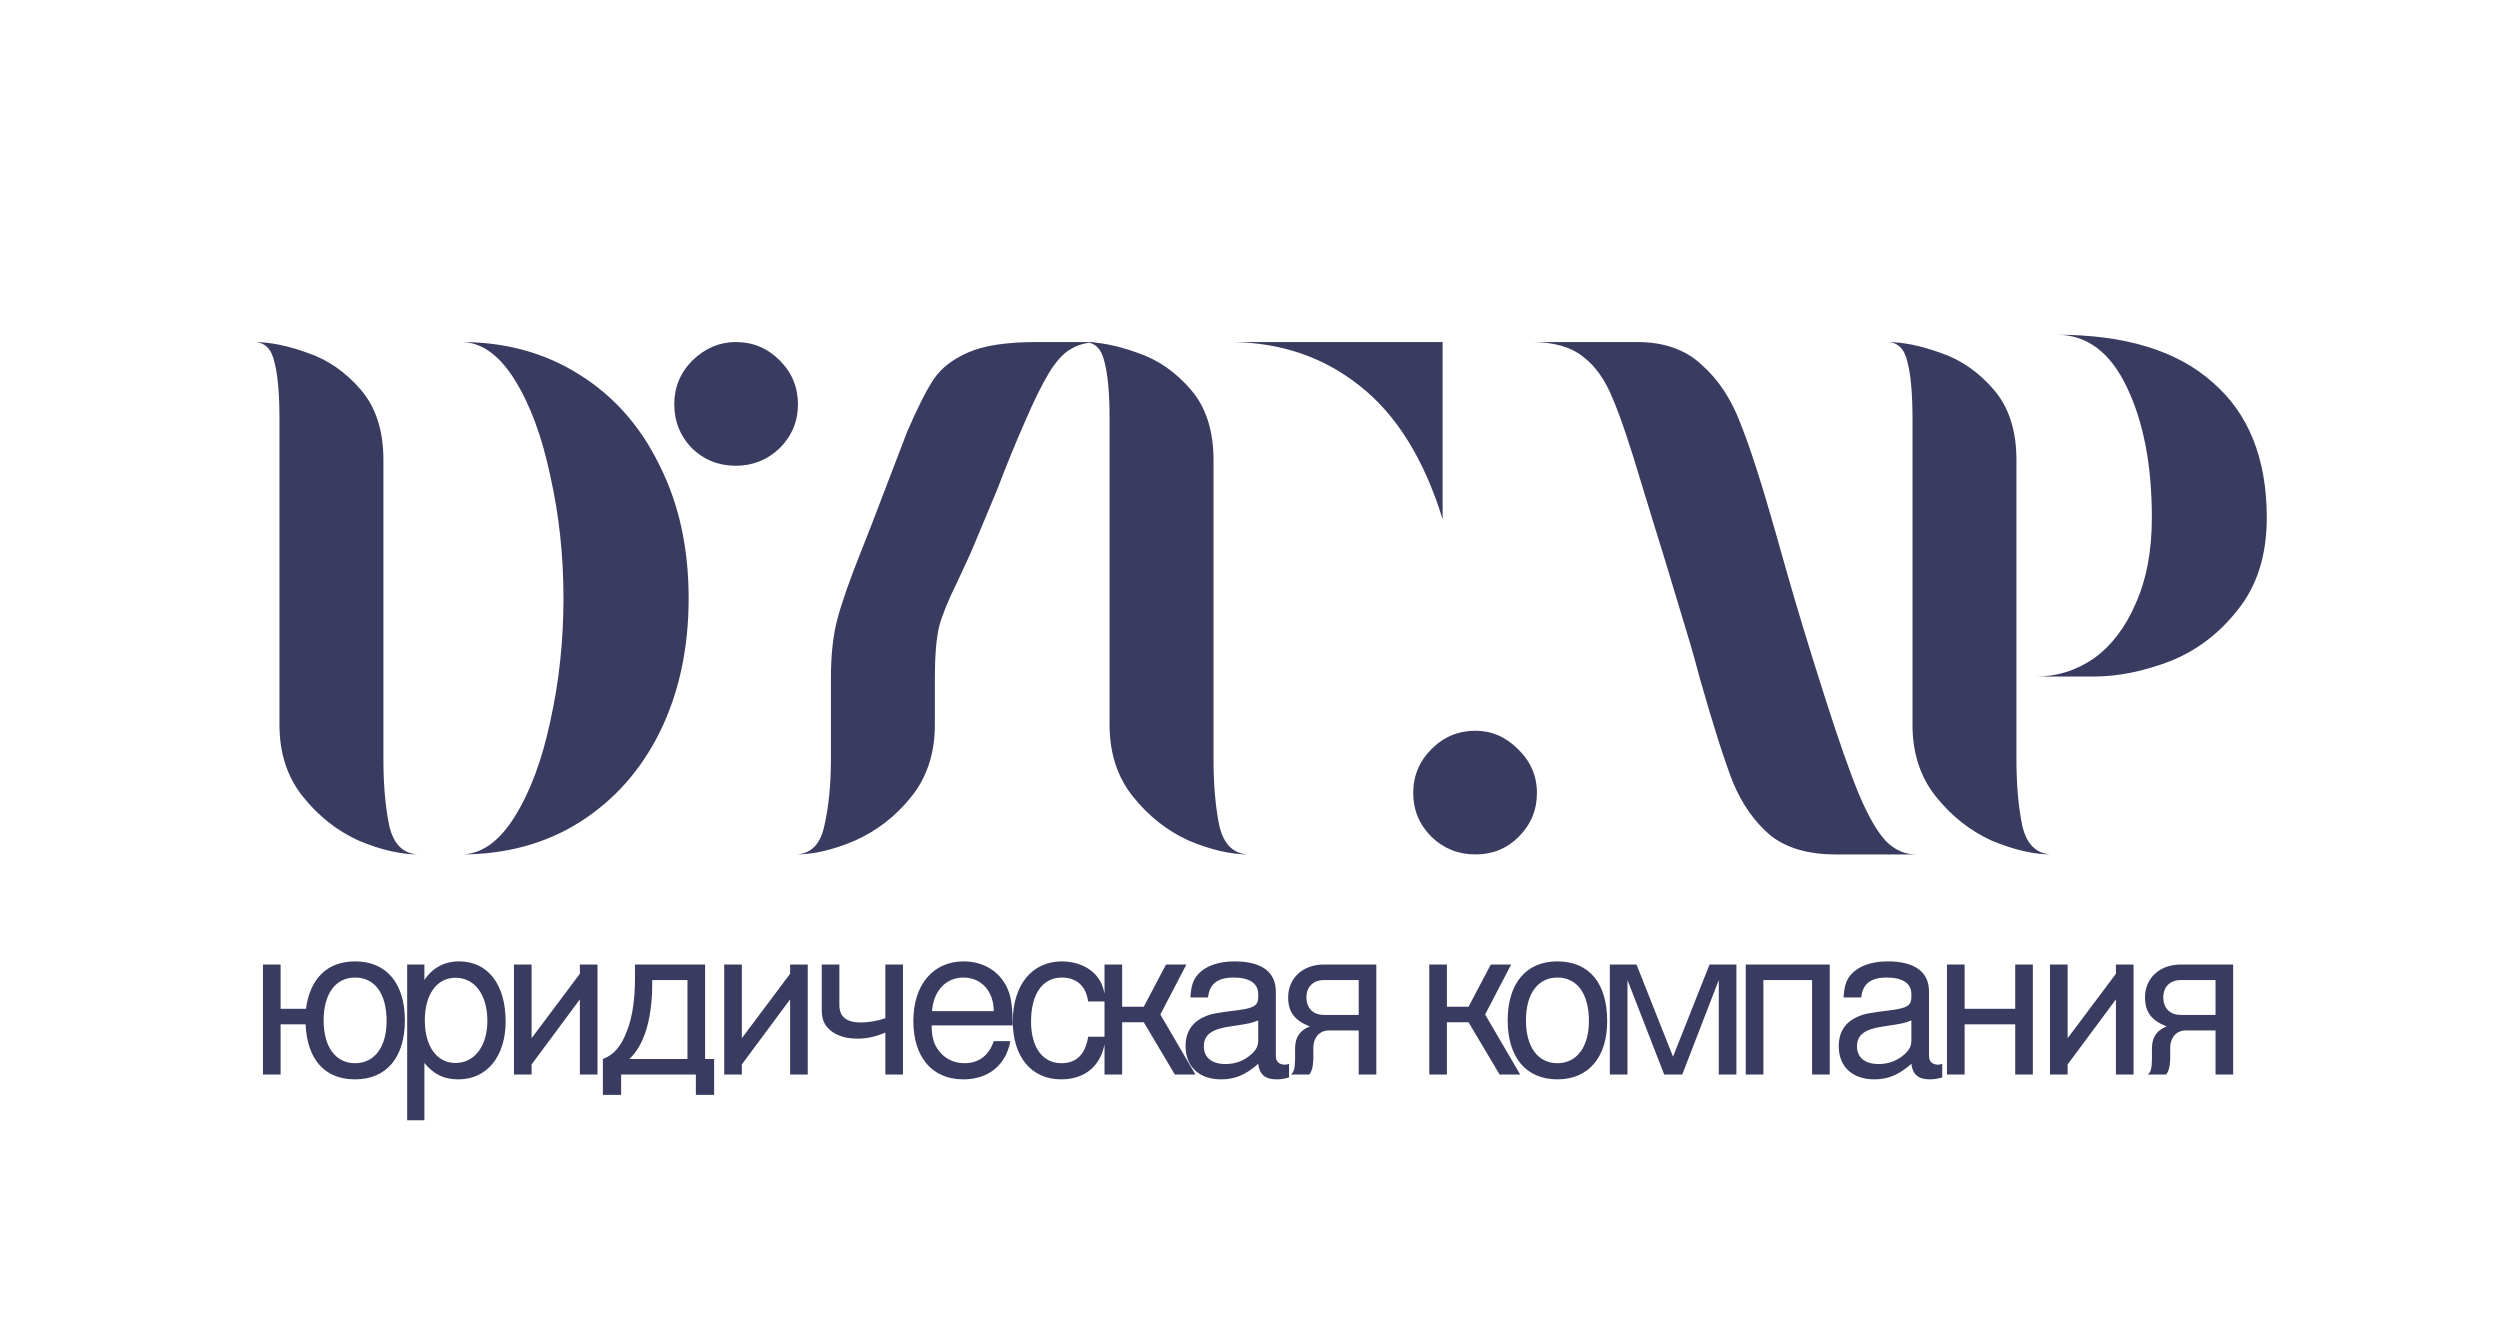 <?xml version="1.0" encoding="UTF-8"?> <svg xmlns="http://www.w3.org/2000/svg" width="163" height="86" viewBox="0 0 163 86" fill="none"><path d="M18.295 65.775H19.951C20.211 63.791 21.347 62.682 23.154 62.682C25.193 62.682 26.397 64.105 26.397 66.528C26.397 68.95 25.193 70.374 23.154 70.374C21.183 70.374 20.033 69.101 19.924 66.788H18.295V70.059H17.145V62.887H18.295V65.775ZM23.154 63.736C21.881 63.736 21.101 64.79 21.101 66.528C21.101 68.266 21.881 69.32 23.154 69.32C24.413 69.32 25.207 68.266 25.207 66.569C25.207 64.79 24.44 63.736 23.154 63.736ZM26.548 73.043V62.887H27.67V63.9C28.19 63.106 28.971 62.682 29.928 62.682C31.804 62.682 32.967 64.174 32.967 66.596C32.967 68.882 31.749 70.374 29.887 70.374C28.943 70.374 28.273 70.045 27.67 69.306V73.043H26.548ZM29.696 63.749C28.478 63.749 27.698 64.844 27.698 66.528C27.698 68.211 28.478 69.306 29.696 69.306C30.941 69.306 31.776 68.198 31.776 66.569C31.776 64.858 30.955 63.749 29.696 63.749ZM33.51 70.059V62.887H34.66V67.691L37.807 63.489V62.887H38.957V70.059H37.807V65.159L34.66 69.402V70.059H33.51ZM39.307 71.386V69.046C40.033 68.772 40.512 68.211 40.895 67.171C41.237 66.295 41.401 65.145 41.401 63.749V62.887H45.973V69.046H46.561V71.386H45.37V70.059H40.498V71.386H39.307ZM44.823 69.046V63.9H42.524V64.379C42.483 66.569 41.962 68.198 41.032 69.046H44.823ZM47.218 70.059V62.887H48.368V67.691L51.516 63.489V62.887H52.665V70.059H51.516V65.159L48.368 69.402V70.059H47.218ZM57.724 70.059V67.322C57.094 67.595 56.533 67.719 55.89 67.719C55.055 67.719 54.384 67.472 53.974 67.02C53.686 66.706 53.577 66.364 53.577 65.802V62.887H54.727V65.542C54.727 66.281 55.192 66.665 56.095 66.665C56.615 66.665 57.135 66.582 57.724 66.391V62.887H58.873V70.059H57.724ZM66.024 66.856H60.742C60.755 67.568 60.851 67.978 61.125 68.389C61.522 68.991 62.151 69.32 62.877 69.32C63.807 69.32 64.478 68.827 64.793 67.883H65.874C65.587 69.443 64.451 70.374 62.808 70.374C60.782 70.374 59.551 68.937 59.551 66.569C59.551 64.201 60.837 62.682 62.836 62.682C64.177 62.682 65.272 63.394 65.737 64.571C65.942 65.077 66.024 65.761 66.024 66.856ZM60.769 65.926H64.793C64.793 64.639 63.985 63.736 62.822 63.736C61.672 63.736 60.865 64.598 60.769 65.926ZM72.083 65.296H70.947C70.81 64.297 70.194 63.736 69.236 63.736C67.977 63.736 67.224 64.803 67.224 66.596C67.224 68.293 67.977 69.32 69.209 69.32C70.18 69.32 70.769 68.745 70.947 67.595H72.083C71.946 69.347 70.879 70.374 69.181 70.374C67.252 70.374 66.034 68.909 66.034 66.596C66.034 64.215 67.293 62.682 69.236 62.682C70.235 62.682 71.097 63.079 71.59 63.749C71.878 64.146 72.014 64.598 72.083 65.296ZM72.014 70.059V62.887H73.164V65.638H74.574L76.025 62.887H77.352L75.655 66.145L77.941 70.059H76.6L74.574 66.651H73.164V70.059H72.014ZM84.047 69.361V70.251C83.664 70.346 83.5 70.374 83.24 70.374C82.487 70.374 82.118 70.059 82.035 69.361C81.228 70.073 80.53 70.374 79.626 70.374C78.189 70.374 77.3 69.552 77.3 68.211C77.3 67.281 77.724 66.637 78.559 66.281C78.997 66.09 79.23 66.049 80.858 65.844C81.775 65.707 82.022 65.542 82.035 65.036V64.817C82.035 64.119 81.474 63.736 80.434 63.736C79.38 63.736 78.86 64.146 78.764 65.036H77.615C77.656 64.311 77.779 63.9 78.107 63.53C78.6 62.983 79.435 62.682 80.489 62.682C82.254 62.682 83.185 63.366 83.185 64.653V68.855C83.185 69.21 83.404 69.416 83.773 69.416C83.869 69.416 83.938 69.402 84.047 69.361ZM82.035 67.814V66.528C81.666 66.692 81.433 66.747 80.201 66.925C78.983 67.103 78.491 67.472 78.491 68.225C78.491 68.95 79.011 69.375 79.9 69.375C80.557 69.375 81.132 69.156 81.597 68.731C81.926 68.43 82.035 68.184 82.035 67.814ZM88.587 70.059V67.185H86.616C86.041 67.198 85.644 67.636 85.63 68.28V69.046C85.617 69.539 85.521 69.895 85.357 70.059H84.166C84.371 69.895 84.426 69.689 84.44 69.046V68.28C84.467 67.595 84.768 67.171 85.398 66.925C84.398 66.528 83.988 65.98 83.988 65.022C83.988 63.777 84.946 62.887 86.315 62.887H89.736V70.059H88.587ZM88.587 66.172V63.9H86.315C85.63 63.9 85.179 64.338 85.179 65.022C85.179 65.734 85.617 66.172 86.315 66.172H88.587ZM93.189 70.059V62.887H94.339V65.638H95.749L97.2 62.887H98.527L96.83 66.145L99.116 70.059H97.774L95.749 66.651H94.339V70.059H93.189ZM101.531 62.682C103.611 62.682 104.788 64.092 104.788 66.582C104.788 68.937 103.57 70.374 101.544 70.374C99.505 70.374 98.301 68.95 98.301 66.528C98.301 64.119 99.505 62.682 101.531 62.682ZM101.544 63.736C100.272 63.736 99.492 64.79 99.492 66.528C99.492 68.266 100.272 69.32 101.544 69.32C102.804 69.32 103.597 68.266 103.597 66.569C103.597 64.79 102.831 63.736 101.544 63.736ZM104.961 70.059V62.887H106.7L109.081 68.895L111.463 62.887H113.214V70.059H112.065V63.9L109.683 70.059H108.506L106.111 63.9V70.059H104.961ZM113.823 70.059V62.887H119.298V70.059H118.148V63.9H114.973V70.059H113.823ZM126.634 69.361V70.251C126.25 70.346 126.086 70.374 125.826 70.374C125.073 70.374 124.704 70.059 124.622 69.361C123.814 70.073 123.116 70.374 122.213 70.374C120.776 70.374 119.886 69.552 119.886 68.211C119.886 67.281 120.31 66.637 121.145 66.281C121.583 66.09 121.816 66.049 123.445 65.844C124.362 65.707 124.608 65.542 124.622 65.036V64.817C124.622 64.119 124.06 63.736 123.02 63.736C121.966 63.736 121.446 64.146 121.351 65.036H120.201C120.242 64.311 120.365 63.9 120.694 63.53C121.186 62.983 122.021 62.682 123.075 62.682C124.841 62.682 125.771 63.366 125.771 64.653V68.855C125.771 69.21 125.99 69.416 126.36 69.416C126.456 69.416 126.524 69.402 126.634 69.361ZM124.622 67.814V66.528C124.252 66.692 124.019 66.747 122.788 66.925C121.57 67.103 121.077 67.472 121.077 68.225C121.077 68.95 121.597 69.375 122.487 69.375C123.143 69.375 123.718 69.156 124.184 68.731C124.512 68.43 124.622 68.184 124.622 67.814ZM126.944 70.059V62.887H128.093V65.775H131.392V62.887H132.541V70.059H131.392V66.788H128.093V70.059H126.944ZM133.66 70.059V62.887H134.81V67.691L137.958 63.489V62.887H139.108V70.059H137.958V65.159L134.81 69.402V70.059H133.66ZM144.453 70.059V67.185H142.483C141.908 67.198 141.511 67.636 141.497 68.28V69.046C141.484 69.539 141.388 69.895 141.223 70.059H140.033C140.238 69.895 140.293 69.689 140.306 69.046V68.28C140.334 67.595 140.635 67.171 141.265 66.925C140.265 66.528 139.855 65.98 139.855 65.022C139.855 63.777 140.813 62.887 142.182 62.887H145.603V70.059H144.453ZM144.453 66.172V63.9H142.182C141.497 63.9 141.046 64.338 141.046 65.022C141.046 65.734 141.484 66.172 142.182 66.172H144.453Z" fill="#393B60"></path><path d="M23.519 25.403C24.505 26.549 24.998 28.076 24.998 29.985V49.505C24.998 51.159 25.126 52.607 25.38 53.848C25.666 55.057 26.303 55.678 27.289 55.709C26.112 55.709 24.808 55.407 23.376 54.803C21.976 54.166 20.767 53.212 19.748 51.939C18.73 50.666 18.221 49.107 18.221 47.262V27.312C18.221 25.658 18.11 24.417 17.887 23.59C17.696 22.731 17.251 22.301 16.551 22.301C17.601 22.301 18.778 22.54 20.083 23.017C21.387 23.462 22.532 24.258 23.519 25.403ZM35.88 47.023C36.453 44.446 36.739 41.773 36.739 39.005C36.739 36.237 36.453 33.58 35.88 31.035C35.339 28.458 34.559 26.358 33.541 24.735C32.523 23.113 31.362 22.301 30.057 22.301C32.953 22.301 35.514 23.001 37.741 24.401C40 25.801 41.75 27.774 42.991 30.319C44.264 32.833 44.9 35.728 44.9 39.005C44.9 42.251 44.28 45.146 43.039 47.691C41.798 50.205 40.048 52.178 37.789 53.609C35.562 55.009 32.984 55.709 30.057 55.709C31.362 55.709 32.523 54.898 33.541 53.275C34.559 51.653 35.339 49.569 35.88 47.023ZM47.971 22.301C49.084 22.301 50.039 22.699 50.834 23.494C51.63 24.29 52.027 25.244 52.027 26.358C52.027 27.471 51.63 28.426 50.834 29.221C50.039 29.985 49.084 30.367 47.971 30.367C46.857 30.367 45.902 29.985 45.107 29.221C44.343 28.426 43.962 27.471 43.962 26.358C43.962 25.244 44.359 24.29 45.155 23.494C45.982 22.699 46.921 22.301 47.971 22.301ZM71.642 22.301C70.911 22.301 70.29 22.46 69.781 22.779C69.304 23.065 68.843 23.574 68.397 24.306C67.952 25.038 67.427 26.103 66.822 27.503C66.218 28.872 65.613 30.351 65.009 31.942L63.291 36.046L62.431 37.908C61.859 39.053 61.461 40.023 61.238 40.819C61.047 41.614 60.952 42.76 60.952 44.255V44.923V47.262C60.952 49.107 60.443 50.666 59.425 51.939C58.407 53.212 57.182 54.166 55.75 54.803C54.35 55.407 53.061 55.709 51.884 55.709C52.87 55.678 53.491 55.057 53.745 53.848C54.032 52.607 54.175 51.159 54.175 49.505V44.255C54.175 42.696 54.318 41.392 54.604 40.342C54.891 39.26 55.416 37.764 56.179 35.855L56.8 34.28L59.138 28.172C59.838 26.549 60.427 25.387 60.904 24.688C61.382 23.988 62.129 23.415 63.147 22.969C64.165 22.524 65.645 22.301 67.586 22.301H71.642ZM77.641 25.403C78.627 26.549 79.121 28.076 79.121 29.985V49.505C79.121 51.159 79.248 52.607 79.502 53.848C79.789 55.057 80.425 55.678 81.411 55.709C80.234 55.709 78.93 55.407 77.498 54.803C76.098 54.166 74.889 53.212 73.871 51.939C72.853 50.666 72.344 49.107 72.344 47.262V27.312C72.344 25.658 72.232 24.417 72.009 23.59C71.819 22.731 71.373 22.301 70.673 22.301C71.723 22.301 72.9 22.54 74.205 23.017C75.509 23.462 76.655 24.258 77.641 25.403ZM88.666 25.165C91.052 27.042 92.85 29.937 94.059 33.851V22.301H80.314C83.527 22.333 86.311 23.288 88.666 25.165ZM108.56 36.523L107.749 33.899L107.033 31.56C106.269 28.983 105.633 27.106 105.124 25.928C104.646 24.751 104.01 23.86 103.215 23.256C102.419 22.619 101.306 22.301 99.874 22.301H106.746C108.496 22.301 109.896 22.794 110.946 23.781C112.028 24.735 112.871 26.008 113.476 27.599C114.112 29.19 114.876 31.56 115.767 34.71L116.482 37.239C117.151 39.594 117.978 42.314 118.964 45.401C119.855 48.2 120.603 50.332 121.207 51.796C121.812 53.227 122.4 54.246 122.973 54.85C123.546 55.423 124.198 55.709 124.93 55.709H119.68C117.898 55.709 116.482 55.296 115.432 54.468C114.414 53.609 113.603 52.464 112.998 51.032C112.426 49.569 111.71 47.325 110.851 44.303C110.533 43.126 110.326 42.378 110.23 42.06L108.56 36.523ZM96.199 55.709C97.313 55.709 98.251 55.328 99.015 54.564C99.81 53.768 100.208 52.814 100.208 51.7C100.208 50.587 99.794 49.632 98.967 48.837C98.172 48.041 97.249 47.644 96.199 47.644C95.085 47.644 94.131 48.041 93.335 48.837C92.54 49.632 92.142 50.587 92.142 51.7C92.142 52.814 92.54 53.768 93.335 54.564C94.131 55.328 95.085 55.709 96.199 55.709ZM139.251 39.339C139.951 37.78 140.301 35.919 140.301 33.755C140.301 30.351 139.76 27.519 138.678 25.26C137.597 22.969 136.069 21.824 134.097 21.824C138.551 21.824 141.94 22.858 144.262 24.926C146.617 26.962 147.794 29.905 147.794 33.755C147.794 36.173 147.174 38.162 145.933 39.721C144.724 41.28 143.244 42.41 141.494 43.11C139.744 43.778 138.074 44.112 136.483 44.112H132.713C134.113 44.112 135.385 43.714 136.531 42.919C137.676 42.092 138.583 40.898 139.251 39.339ZM129.992 25.403C130.979 26.549 131.472 28.076 131.472 29.985V49.505C131.472 51.159 131.599 52.607 131.854 53.848C132.14 55.057 132.776 55.678 133.763 55.709C132.585 55.709 131.281 55.407 129.849 54.803C128.449 54.166 127.24 53.212 126.222 51.939C125.204 50.666 124.695 49.107 124.695 47.262V27.312C124.695 25.658 124.583 24.417 124.361 23.59C124.17 22.731 123.724 22.301 123.024 22.301C124.074 22.301 125.251 22.54 126.556 23.017C127.86 23.462 129.006 24.258 129.992 25.403Z" fill="#393B60"></path></svg> 